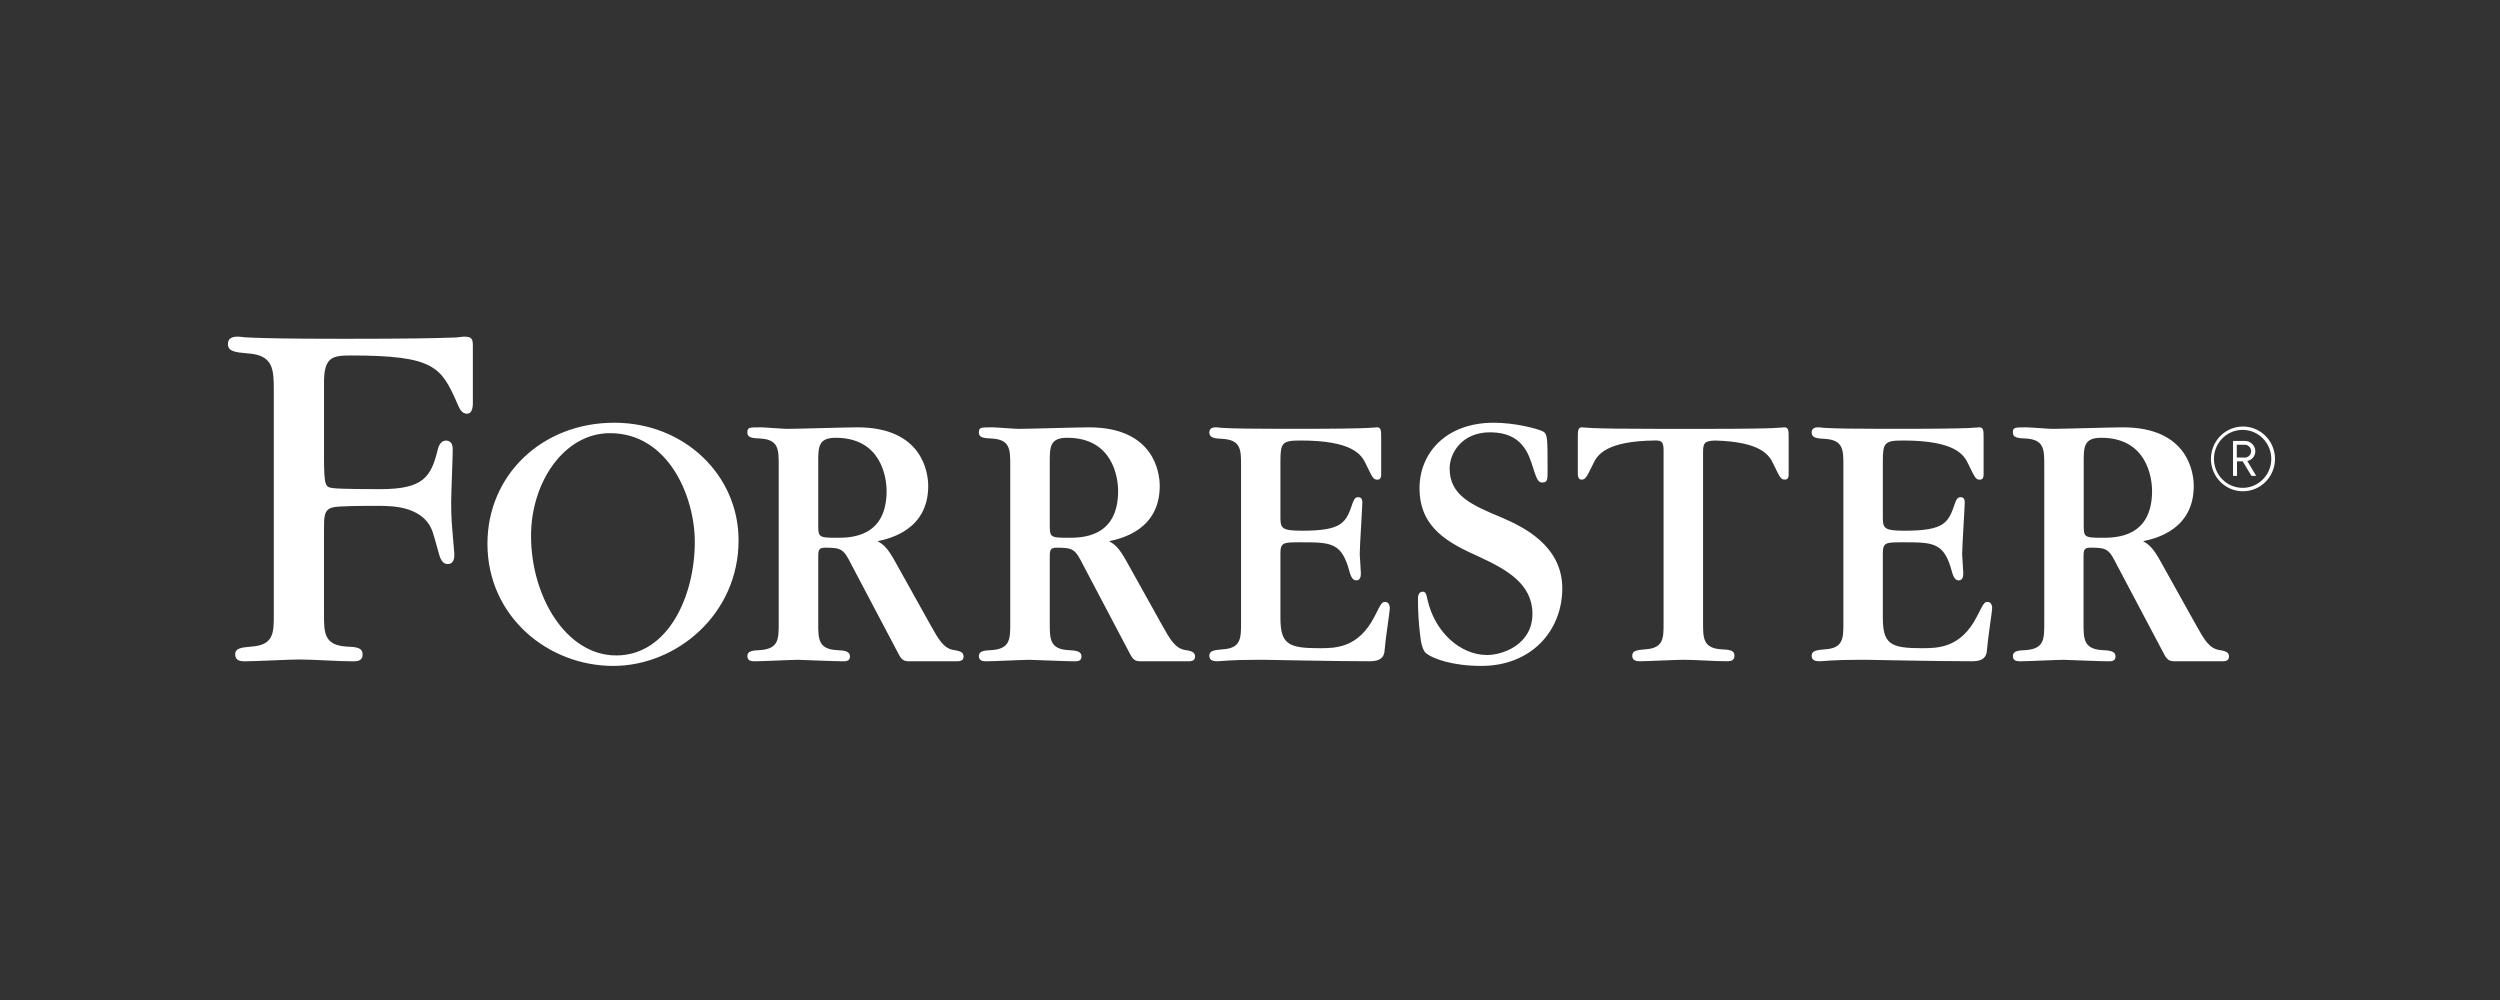 <svg width="200" height="80" viewBox="0 0 200 80" fill="none" xmlns="http://www.w3.org/2000/svg">
<rect x="0" y="0" width="200" height="80" fill="#333333" stroke="none"/>
<path d="M179.437 39.301C178.931 39.301 178.436 39.15 178.014 38.865C177.593 38.581 177.265 38.176 177.071 37.703C176.877 37.23 176.826 36.709 176.925 36.207C177.024 35.705 177.268 35.243 177.626 34.881C177.984 34.519 178.441 34.272 178.938 34.172C179.435 34.072 179.95 34.124 180.418 34.32C180.886 34.516 181.286 34.847 181.567 35.273C181.849 35.699 181.999 36.2 181.999 36.712C181.999 37.399 181.729 38.057 181.249 38.543C180.768 39.029 180.117 39.301 179.437 39.301ZM179.437 34.391C178.983 34.385 178.536 34.516 178.156 34.767C177.775 35.019 177.476 35.379 177.299 35.802C177.121 36.225 177.071 36.692 177.157 37.144C177.242 37.596 177.458 38.011 177.778 38.339C178.097 38.666 178.506 38.889 178.952 38.981C179.397 39.073 179.86 39.029 180.281 38.854C180.701 38.679 181.061 38.382 181.315 38C181.568 37.618 181.703 37.169 181.703 36.709C181.702 36.099 181.463 35.515 181.04 35.081C180.616 34.647 180.04 34.399 179.437 34.391ZM180.118 38.072L179.418 36.907H178.96V38.072H178.642V35.273H179.549C179.661 35.268 179.772 35.285 179.877 35.323C179.982 35.362 180.078 35.421 180.16 35.498C180.242 35.575 180.308 35.667 180.354 35.77C180.4 35.873 180.425 35.984 180.428 36.097C180.427 36.283 180.362 36.462 180.245 36.605C180.127 36.748 179.964 36.844 179.783 36.878L180.498 38.072H180.118ZM179.502 35.581H178.943V36.605H179.502C179.574 36.616 179.648 36.611 179.719 36.59C179.789 36.569 179.855 36.534 179.91 36.485C179.966 36.437 180.01 36.377 180.041 36.309C180.072 36.242 180.087 36.169 180.087 36.094C180.087 36.02 180.072 35.947 180.041 35.879C180.01 35.812 179.966 35.752 179.91 35.703C179.855 35.655 179.789 35.619 179.719 35.598C179.648 35.578 179.574 35.573 179.502 35.584V35.581ZM142.738 34.187C142.652 34.187 142.624 34.216 141.851 34.247C141.078 34.278 139.552 34.309 136.507 34.309H132.81C129.766 34.309 128.262 34.281 127.467 34.247C126.671 34.213 126.666 34.187 126.579 34.187C126.225 34.187 126.225 34.427 126.225 35.113V37.86C126.225 38.01 126.225 38.368 126.521 38.368C126.816 38.368 126.903 38.246 127.436 37.144C127.782 36.379 128.479 35.273 132.495 35.237C132.911 35.251 133.086 35.347 133.086 36.01V49.888C133.086 51.053 133.086 51.862 131.607 51.947C130.988 52.006 130.578 52.037 130.578 52.455C130.578 52.872 130.96 52.9 131.197 52.9C131.755 52.9 134.15 52.782 134.652 52.782C135.628 52.782 137.163 52.9 138.137 52.9C138.374 52.9 138.756 52.9 138.756 52.455C138.756 52.009 138.343 51.975 137.721 51.947C136.245 51.856 136.245 51.05 136.245 49.828V36.218C136.245 35.443 136.34 35.279 137.202 35.242C140.88 35.344 141.547 36.402 141.882 37.144C142.415 38.246 142.473 38.368 142.797 38.368C143.121 38.368 143.093 38.01 143.093 37.86V35.11C143.093 34.427 143.093 34.187 142.738 34.187ZM110.819 48.156C110.54 48.156 110.495 48.274 109.963 49.318C108.665 51.856 106.834 51.856 105.534 51.856C103.054 51.856 102.434 51.529 102.434 49.408V44.277C102.434 43.383 102.668 43.383 104.086 43.383C106.508 43.383 107.337 43.411 107.956 45.713C108.104 46.277 108.28 46.429 108.514 46.429C108.869 46.429 108.869 46.012 108.869 45.831C108.869 45.592 108.779 44.548 108.779 44.339C108.779 43.682 108.986 40.607 108.986 40.193C108.986 39.866 108.838 39.773 108.662 39.773C108.486 39.773 108.366 39.834 108.219 40.221C107.686 41.803 107.423 42.458 104.145 42.458C102.434 42.458 102.434 42.218 102.434 41.265V36.932C102.434 35.44 102.551 35.24 104.027 35.24C108.213 35.24 108.927 36.368 109.284 37.149C109.817 38.252 109.876 38.373 110.2 38.373C110.523 38.373 110.495 38.015 110.495 37.866V35.11C110.495 34.424 110.495 34.185 110.141 34.185C110.052 34.185 110.024 34.213 109.257 34.244C108.489 34.275 106.952 34.306 103.913 34.306H102.504C99.993 34.306 98.723 34.278 98.076 34.244C97.828 34.238 97.581 34.218 97.336 34.185C97.13 34.185 96.745 34.185 96.745 34.605C96.745 35.025 97.16 35.082 97.808 35.11C99.284 35.2 99.284 36.004 99.284 37.228V49.828C99.284 51.053 99.284 51.859 97.808 51.947C97.188 52.006 96.745 52.037 96.745 52.455C96.745 52.872 97.13 52.9 97.364 52.9C97.598 52.9 97.808 52.869 98.282 52.841C98.756 52.813 99.493 52.782 100.704 52.782H101.056C101.234 52.782 102.621 52.81 104.306 52.841C105.992 52.872 108.085 52.9 109.589 52.9C110.448 52.9 110.741 52.573 110.769 52.003C110.858 50.9 111.185 48.988 111.185 48.601C111.174 48.426 111.087 48.156 110.819 48.156ZM159.012 48.156C158.733 48.156 158.688 48.274 158.155 49.318C156.858 51.856 155.027 51.856 153.727 51.856C151.246 51.856 150.627 51.529 150.627 49.408V44.277C150.627 43.383 150.861 43.383 152.279 43.383C154.701 43.383 155.529 43.411 156.149 45.713C156.297 46.277 156.473 46.429 156.707 46.429C157.061 46.429 157.061 46.012 157.061 45.831C157.061 45.592 156.972 44.548 156.972 44.339C156.972 43.682 157.179 40.607 157.179 40.193C157.179 39.866 157.031 39.773 156.855 39.773C156.679 39.773 156.559 39.834 156.411 40.221C155.878 41.803 155.616 42.458 152.337 42.458C150.627 42.458 150.627 42.218 150.627 41.265V36.932C150.627 35.44 150.744 35.24 152.22 35.24C156.406 35.24 157.12 36.368 157.477 37.149C158.01 38.252 158.069 38.373 158.392 38.373C158.716 38.373 158.688 38.015 158.688 37.866V35.11C158.688 34.424 158.688 34.185 158.334 34.185C158.244 34.185 158.217 34.213 157.449 34.244C156.682 34.275 155.144 34.306 152.106 34.306H150.691C148.18 34.306 146.91 34.278 146.263 34.244C146.015 34.238 145.768 34.218 145.523 34.185C145.317 34.185 144.932 34.185 144.932 34.605C144.932 35.025 145.347 35.082 145.995 35.11C147.471 35.2 147.471 36.004 147.471 37.228V49.828C147.471 51.053 147.471 51.859 145.995 51.947C145.375 52.006 144.932 52.037 144.932 52.455C144.932 52.872 145.317 52.9 145.551 52.9C145.785 52.9 145.995 52.869 146.469 52.841C146.943 52.813 147.68 52.782 148.891 52.782H149.243C149.421 52.782 150.808 52.81 152.493 52.841C154.179 52.872 156.272 52.9 157.776 52.9C158.635 52.9 158.928 52.573 158.956 52.003C159.045 50.9 159.372 48.988 159.372 48.601C159.366 48.426 159.277 48.156 159.012 48.156ZM120.128 41.4C117.717 40.396 115.97 39.634 115.97 37.471C115.97 36.286 116.919 34.563 119.254 34.585C121.766 34.608 122.296 36.278 122.659 37.471C122.96 38.416 123.083 38.599 123.381 38.599C123.806 38.599 123.806 38.354 123.806 37.685C123.806 35.005 123.806 34.732 123.443 34.517C123.021 34.303 121.247 33.818 119.497 33.818C115.672 33.818 113.562 36.252 113.562 39.053C113.562 42.283 115.942 43.468 118.381 44.565C120.549 45.569 122.595 46.726 122.595 49.101C122.595 51.566 120.22 52.401 118.967 52.401C116.83 52.401 114.765 50.573 114.187 47.922C114.129 47.639 114.087 47.335 113.819 47.335C113.456 47.335 113.437 47.761 113.437 47.882C113.434 48.817 113.487 49.752 113.596 50.68C113.677 51.439 113.796 52.051 114.129 52.297C114.67 52.691 116.157 53.273 118.507 53.273C122.514 53.273 124.983 50.452 124.983 47.067C124.978 43.62 121.816 42.128 120.128 41.4ZM49.146 33.818C43.348 33.818 38.995 38.018 38.995 43.499C38.995 49.312 43.836 53.273 49.057 53.273C54.133 53.273 59.086 49.132 59.086 43.225C59.086 37.987 54.73 33.818 49.146 33.818ZM49.294 52.435C45.318 52.435 42.483 47.769 42.483 42.864C42.483 38.562 45.142 34.653 48.795 34.653C53.477 34.653 55.584 39.73 55.584 43.346C55.584 47.741 53.416 52.435 49.294 52.435ZM37.106 26.93C36.696 26.99 36.283 27.019 35.87 27.017C34.753 27.059 32.521 27.102 28.093 27.102H27.164C22.936 27.102 21.39 27.057 20.285 27.017C19.885 27.01 19.485 26.981 19.088 26.93C18.793 26.93 18.234 26.93 18.234 27.533C18.234 28.137 18.876 28.182 19.769 28.267C21.904 28.396 21.904 29.561 21.904 31.33V49.191C21.904 50.624 21.904 51.617 20.084 51.73C19.32 51.803 18.815 51.84 18.815 52.356C18.815 52.872 19.284 52.906 19.576 52.906C20.269 52.906 23.279 52.759 23.896 52.759C25.099 52.759 27.049 52.906 28.246 52.906C28.525 52.906 29.008 52.906 29.008 52.356C29.008 51.806 28.5 51.752 27.736 51.727C25.919 51.617 25.919 50.624 25.919 49.118V42.495C25.919 41.27 25.919 40.785 26.614 40.593C27.069 40.469 29.036 40.469 30.289 40.469C31.355 40.469 34.087 40.469 34.684 42.796C34.77 43.014 35.052 44.13 35.152 44.435C35.225 44.652 35.39 45.146 35.833 45.123C36.344 45.098 36.347 44.607 36.347 44.305L36.176 42.277C36.093 41.284 36.093 40.554 36.093 40.165C36.093 39.519 36.218 36.585 36.218 35.984C36.218 35.553 36.09 35.273 35.708 35.248C35.325 35.223 35.111 35.595 35.027 35.939C34.483 38.179 33.861 39.132 30.417 39.132C29.778 39.132 27.244 39.132 26.603 39.045C26.045 38.957 25.922 38.915 25.922 36.588V30.552C25.922 28.526 26.65 28.439 28.098 28.439C34.737 28.439 35.292 29.358 36.564 32.233C36.723 32.591 36.891 33.096 37.36 33.096C37.828 33.096 37.828 32.408 37.828 32.275V27.705C37.828 27.144 37.787 26.93 37.106 26.93ZM76.322 52.006C75.485 51.882 75.083 51.14 74.494 50.096L71.631 44.963C70.95 43.71 70.596 43.532 70.211 43.293C71.215 43.084 74.257 42.368 74.257 38.876C74.257 37.829 73.813 34.187 68.59 34.187C67.702 34.187 63.776 34.309 62.978 34.309C62.624 34.309 61.178 34.187 60.883 34.187C59.909 34.187 59.789 34.187 59.789 34.608C59.789 35.028 60.205 35.053 60.852 35.084C62.297 35.175 62.297 35.981 62.297 37.203V49.857C62.297 51.109 62.297 51.888 60.852 52.006C60.232 52.034 59.789 52.065 59.789 52.486C59.789 52.906 60.174 52.903 60.408 52.903C60.941 52.903 63.333 52.785 63.835 52.785C63.952 52.785 66.818 52.903 67.379 52.903C67.613 52.903 67.998 52.931 67.998 52.517C67.998 52.102 67.582 52.037 66.935 52.009C65.459 51.919 65.459 51.112 65.459 49.859V44.5C65.459 43.992 65.52 43.815 66.017 43.815C67.348 43.815 67.493 43.933 68.143 45.225L71.72 52.006C72.044 52.632 72.161 52.903 72.694 52.903H76.584C76.79 52.903 77.084 52.852 77.084 52.545C77.084 52.237 76.941 52.099 76.322 52.006ZM66.935 43.022C65.459 43.022 65.459 42.963 65.459 41.916V36.904C65.459 35.739 65.487 35.022 66.854 35.022C70.515 35.022 70.928 38.215 70.928 39.29C70.922 43.022 67.998 43.022 66.935 43.022ZM94.844 52.006C94.007 51.882 93.605 51.14 93.016 50.096L90.154 44.963C89.473 43.71 89.118 43.532 88.733 43.293C89.738 43.084 92.779 42.368 92.779 38.876C92.779 37.829 92.336 34.187 87.112 34.187C86.225 34.187 82.299 34.309 81.501 34.309C81.146 34.309 79.701 34.187 79.405 34.187C78.431 34.187 78.311 34.187 78.311 34.608C78.311 35.028 78.727 35.053 79.374 35.084C80.82 35.175 80.82 35.981 80.82 37.203V49.857C80.82 51.109 80.82 51.888 79.374 52.006C78.755 52.034 78.311 52.065 78.311 52.486C78.311 52.906 78.696 52.903 78.931 52.903C79.464 52.903 81.855 52.785 82.357 52.785C82.475 52.785 85.34 52.903 85.901 52.903C86.135 52.903 86.52 52.931 86.52 52.517C86.52 52.102 86.105 52.037 85.457 52.009C83.981 51.919 83.981 51.112 83.981 49.859V44.5C83.981 43.992 84.043 43.815 84.539 43.815C85.87 43.815 86.016 43.933 86.666 45.225L90.24 52.006C90.564 52.632 90.681 52.903 91.214 52.903H95.104C95.31 52.903 95.603 52.852 95.603 52.545C95.603 52.237 95.464 52.099 94.844 52.006ZM85.457 43.022C83.981 43.022 83.981 42.963 83.981 41.916V36.904C83.981 35.739 84.009 35.022 85.376 35.022C89.037 35.022 89.45 38.215 89.45 39.29C89.442 43.022 86.52 43.022 85.457 43.022ZM177.565 52.006C176.728 51.882 176.326 51.14 175.737 50.096L172.874 44.963C172.194 43.71 171.839 43.532 171.454 43.293C172.459 43.084 175.5 42.368 175.5 38.876C175.5 37.829 175.056 34.187 169.833 34.187C168.946 34.187 165.019 34.309 164.221 34.309C163.867 34.309 162.422 34.187 162.126 34.187C161.152 34.187 161.032 34.187 161.032 34.608C161.032 35.028 161.448 35.053 162.095 35.084C163.541 35.175 163.541 35.981 163.541 37.203V49.857C163.541 51.109 163.541 51.888 162.095 52.006C161.476 52.034 161.032 52.065 161.032 52.486C161.032 52.906 161.417 52.903 161.651 52.903C162.184 52.903 164.576 52.785 165.078 52.785C165.195 52.785 168.061 52.903 168.622 52.903C168.856 52.903 169.241 52.931 169.241 52.517C169.241 52.102 168.826 52.037 168.178 52.009C166.683 51.916 166.683 51.109 166.683 49.857V44.497C166.683 43.989 166.744 43.812 167.241 43.812C168.572 43.812 168.717 43.93 169.367 45.222L172.955 52.006C173.279 52.632 173.396 52.903 173.929 52.903H177.819C178.025 52.903 178.318 52.852 178.318 52.545C178.318 52.237 178.179 52.099 177.565 52.006ZM168.173 43.022C166.697 43.022 166.697 42.963 166.697 41.916V36.904C166.697 35.739 166.724 35.022 168.092 35.022C171.753 35.022 172.166 38.215 172.166 39.29C172.157 43.022 169.236 43.022 168.173 43.022Z" fill="white"/>
</svg>
